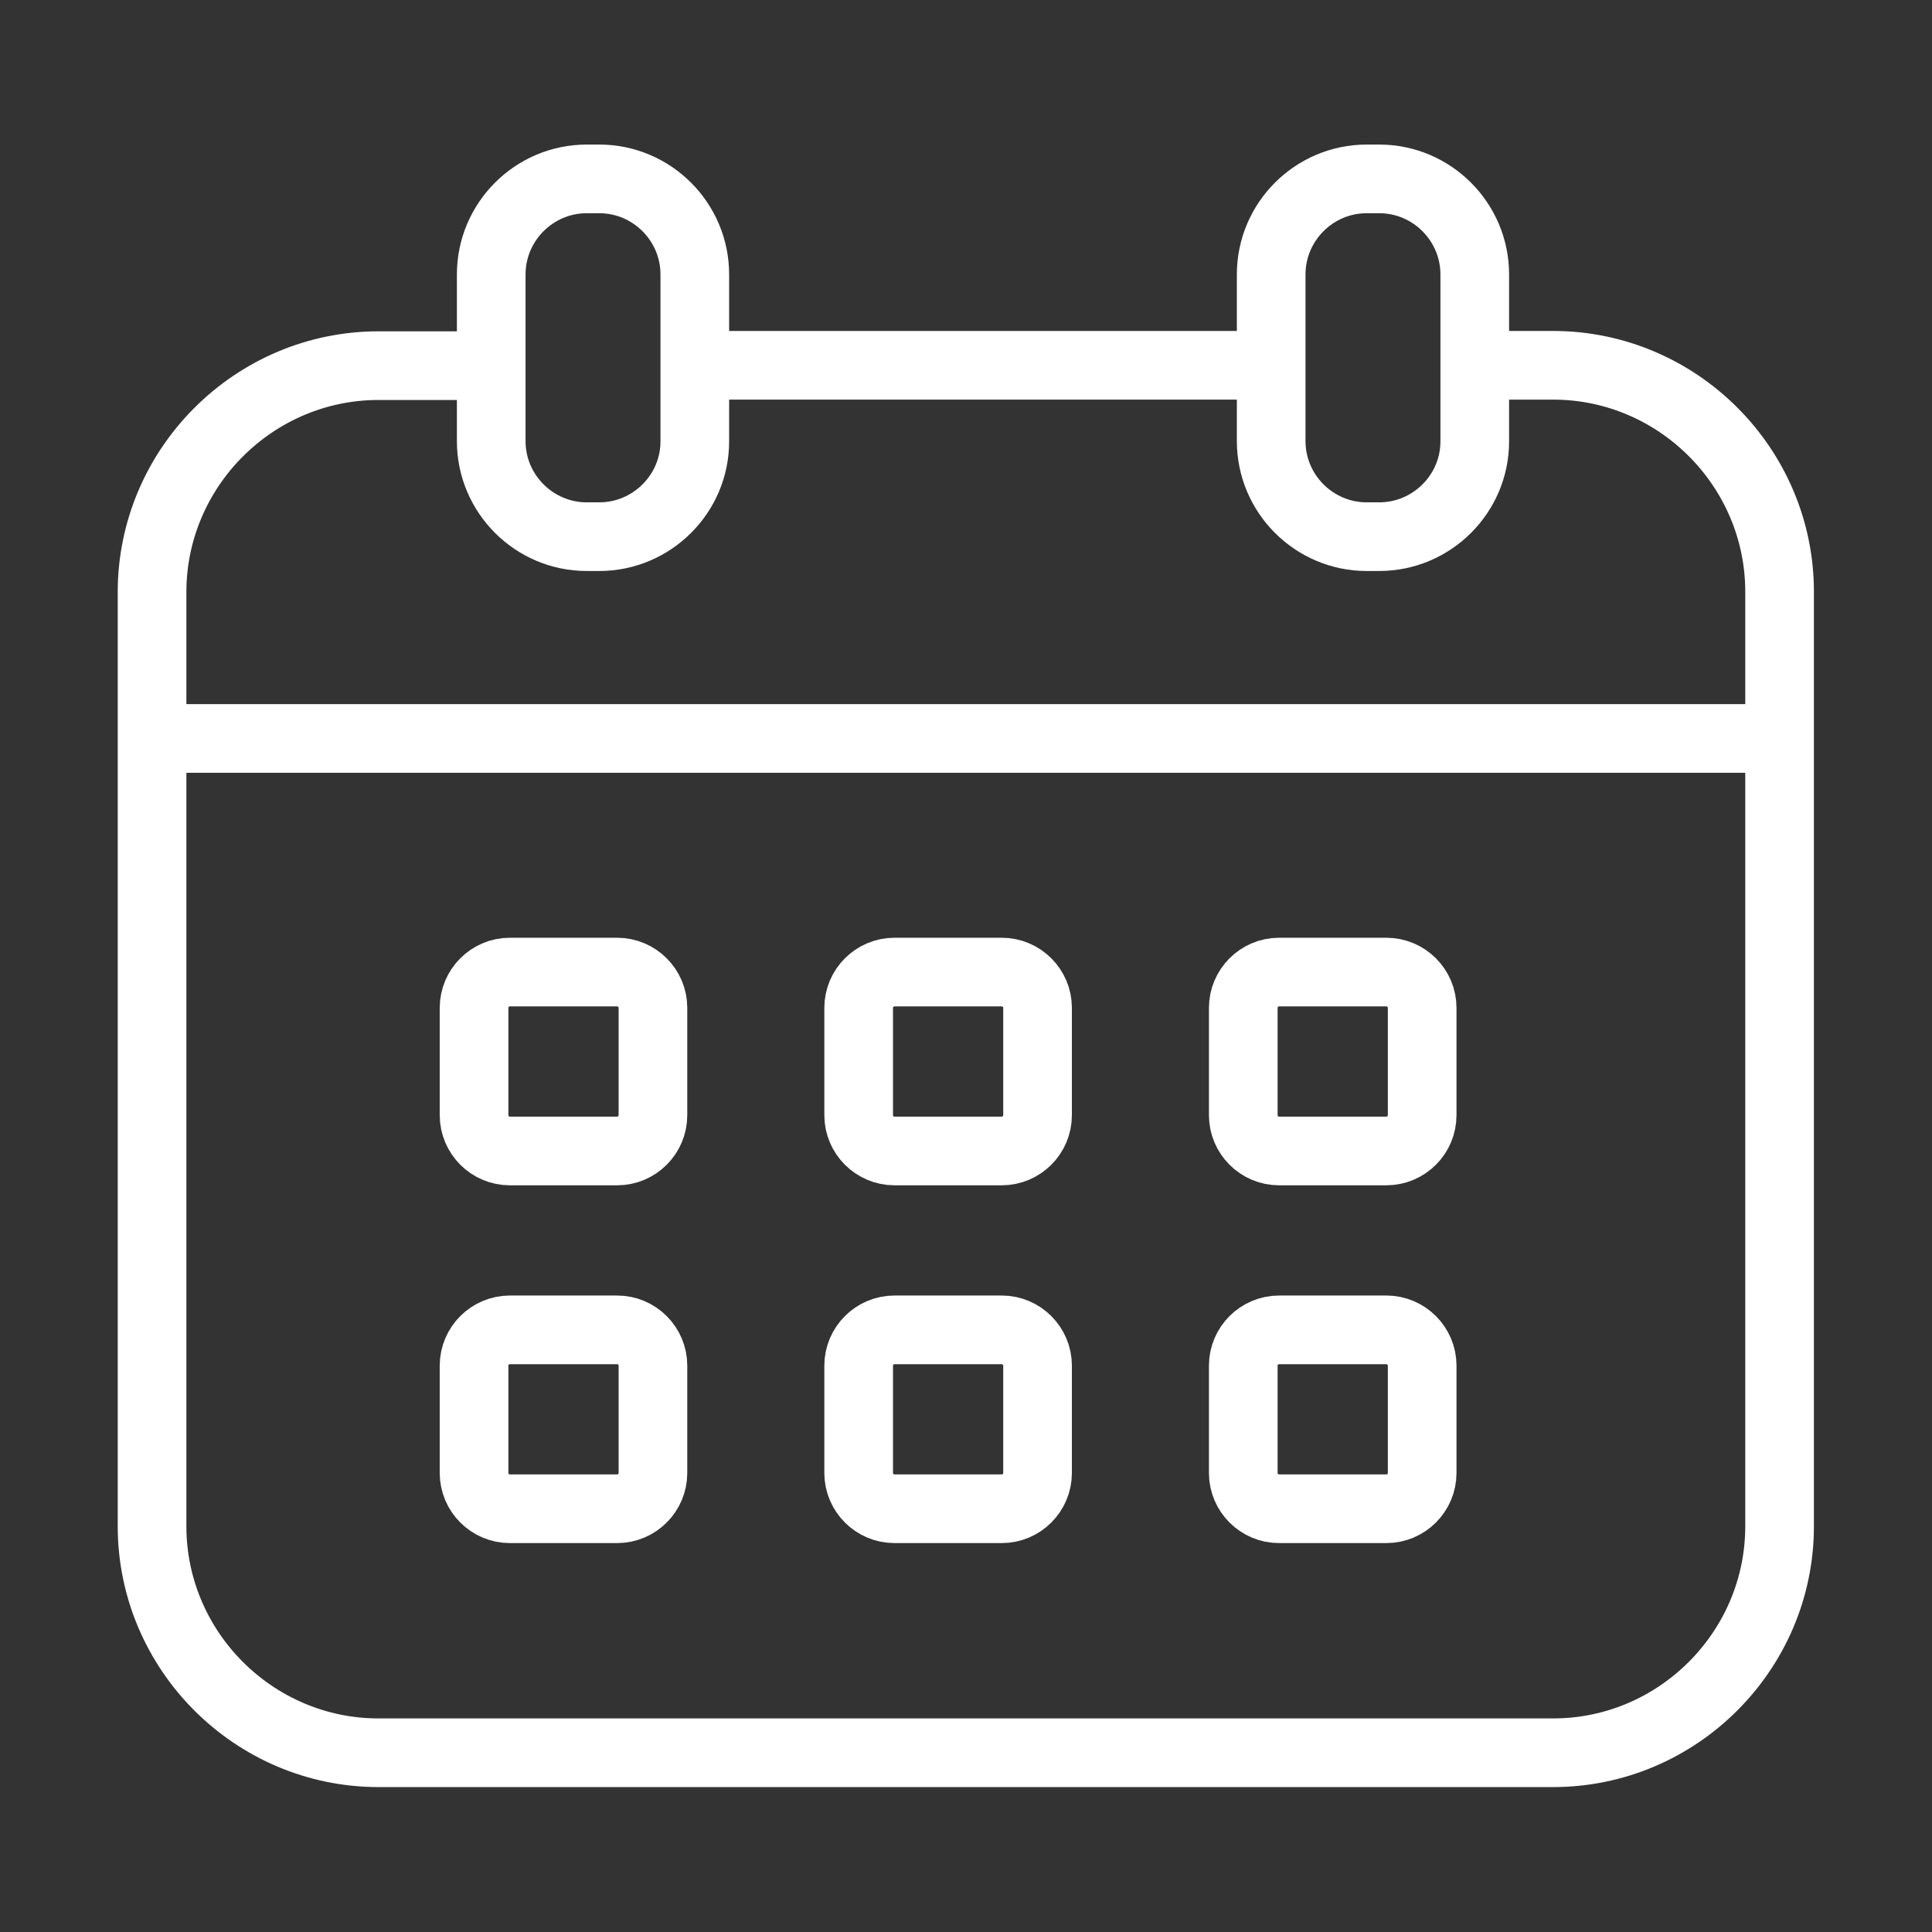 <?xml version="1.0" encoding="utf-8"?>
<!-- Generator: $$$/GeneralStr/196=Adobe Illustrator 27.6.0, SVG Export Plug-In . SVG Version: 6.00 Build 0)  -->
<svg version="1.1" id="圖層_2_00000057109014156666286700000011181853785609593741_"
	 xmlns="http://www.w3.org/2000/svg" xmlns:xlink="http://www.w3.org/1999/xlink" x="0px" y="0px" viewBox="0 0 54 54"
	 style="enable-background:new 0 0 54 54;" xml:space="preserve">
<rect x="0" y="0" width="54" height="54" fill="#333333" stroke="none"/>
<style type="text/css">
	.st0{fill:none;stroke:#FFFFFF;stroke-width:1.919;stroke-miterlimit:10;}
</style>
<g>
	<line class="st0" x1="19.91" y1="10.21" x2="35.26" y2="10.21"/>
	<path class="st0" d="M41.04,10.21h2.37c3.48,0,6.33,2.85,6.33,6.33v26.12c0,3.48-2.85,6.33-6.33,6.33H10.58
		c-3.48,0-6.33-2.85-6.33-6.33V16.55c0-3.48,2.85-6.33,6.33-6.33h3.46"/>
	<line class="st0" x1="4.25" y1="20.64" x2="49.75" y2="20.64"/>
	<path class="st0" d="M16.75,15H16.4c-1.47,0-2.67-1.2-2.67-2.67V7.67C13.73,6.2,14.93,5,16.4,5h0.35c1.47,0,2.67,1.2,2.67,2.67
		v4.67C19.42,13.8,18.22,15,16.75,15z"/>
	<path class="st0" d="M38.55,15H38.2c-1.47,0-2.67-1.2-2.67-2.67V7.67C35.53,6.2,36.73,5,38.2,5h0.35c1.47,0,2.67,1.2,2.67,2.67
		v4.67C41.22,13.8,40.02,15,38.55,15z"/>
	<g>
		<path class="st0" d="M17.25,32.17h-3c-0.55,0-1-0.45-1-1v-3c0-0.55,0.45-1,1-1h3c0.55,0,1,0.45,1,1v3
			C18.25,31.72,17.8,32.17,17.25,32.17z"/>
		<path class="st0" d="M28,32.17h-3c-0.55,0-1-0.45-1-1v-3c0-0.55,0.45-1,1-1h3c0.55,0,1,0.45,1,1v3C29,31.72,28.55,32.17,28,32.17z
			"/>
		<path class="st0" d="M38.75,32.17h-3c-0.55,0-1-0.45-1-1v-3c0-0.55,0.45-1,1-1h3c0.55,0,1,0.45,1,1v3
			C39.75,31.72,39.3,32.17,38.75,32.17z"/>
	</g>
	<g>
		<path class="st0" d="M17.25,42.17h-3c-0.55,0-1-0.45-1-1v-3c0-0.55,0.45-1,1-1h3c0.55,0,1,0.45,1,1v3
			C18.25,41.72,17.8,42.17,17.25,42.17z"/>
		<path class="st0" d="M28,42.17h-3c-0.55,0-1-0.45-1-1v-3c0-0.55,0.45-1,1-1h3c0.55,0,1,0.45,1,1v3C29,41.72,28.55,42.17,28,42.17z
			"/>
		<path class="st0" d="M38.75,42.17h-3c-0.55,0-1-0.45-1-1v-3c0-0.55,0.45-1,1-1h3c0.55,0,1,0.45,1,1v3
			C39.75,41.72,39.3,42.17,38.75,42.17z"/>
	</g>
</g>
</svg>
